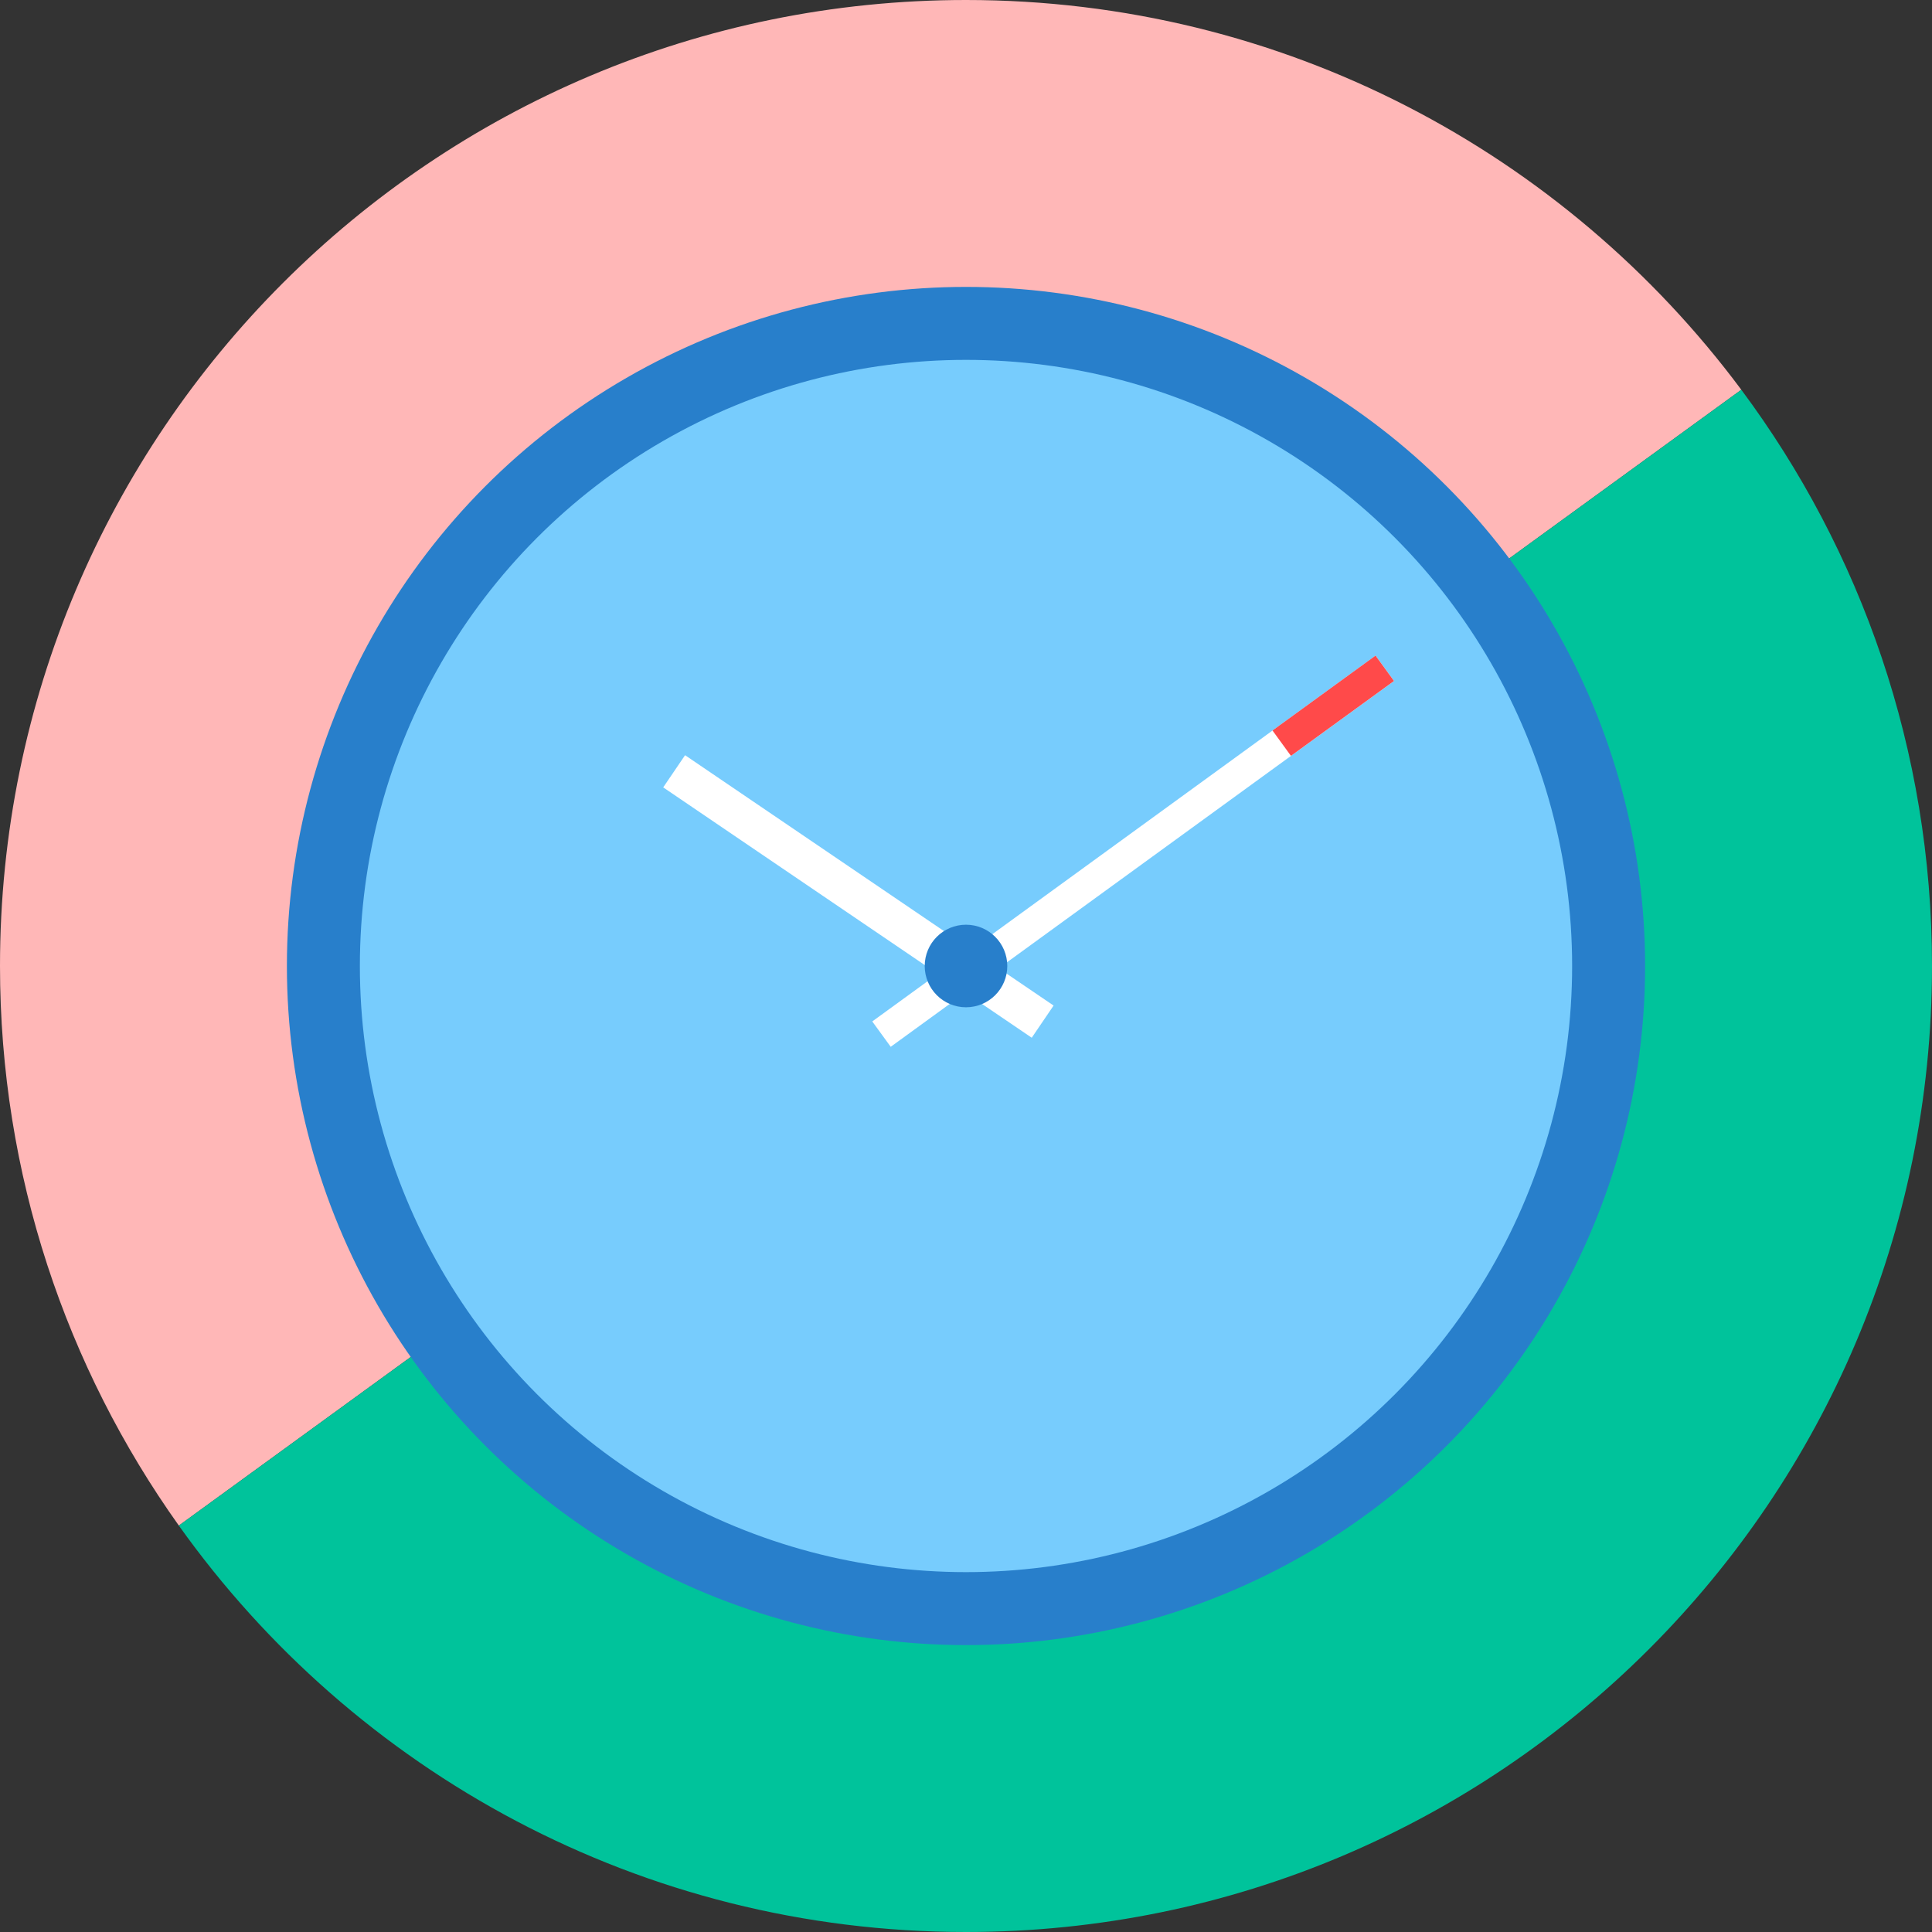 <?xml version="1.0" encoding="UTF-8"?><svg id="Layer_1" xmlns="http://www.w3.org/2000/svg" viewBox="0 0 300 300"><rect x="0" y="0" width="300" height="300" fill="#333333" stroke="none"/><defs><style>.cls-1{fill:#ffb7b7;}.cls-2{fill:#fff;}.cls-3{fill:#ff4a4a;}.cls-4{fill:#287fcb;}.cls-5{fill:#00c39b;}.cls-6{fill:#77ccfd;}</style></defs><g><path class="cls-1" d="m150,0C67.16,0,0,67.16,0,150c0,32.4,10.31,62.37,27.77,86.89L270.39,60.52C243.05,23.79,199.31,0,150,0Z"/><path class="cls-5" d="m150,300c82.84,0,150-67.16,150-150,0-33.54-11.01-64.5-29.61-89.48L27.77,236.89c27.19,38.18,71.79,63.11,122.23,63.11Z"/></g><g><circle class="cls-4" cx="150" cy="150" r="105.45"/><circle class="cls-6" cx="150" cy="150" r="94.12"/><g><rect class="cls-2" x="130.27" y="104.62" width="6.04" height="69.18" transform="translate(-56.76 171.23) rotate(-55.81)"/><rect class="cls-2" x="173.54" y="83.86" width="4.87" height="96.62" transform="translate(179.41 -87.88) rotate(53.99)"/><rect class="cls-3" x="204.61" y="99.69" width="4.87" height="19.78" transform="translate(173.94 -122.32) rotate(53.99)"/></g><circle class="cls-4" cx="150" cy="150" r="6.41"/></g></svg>